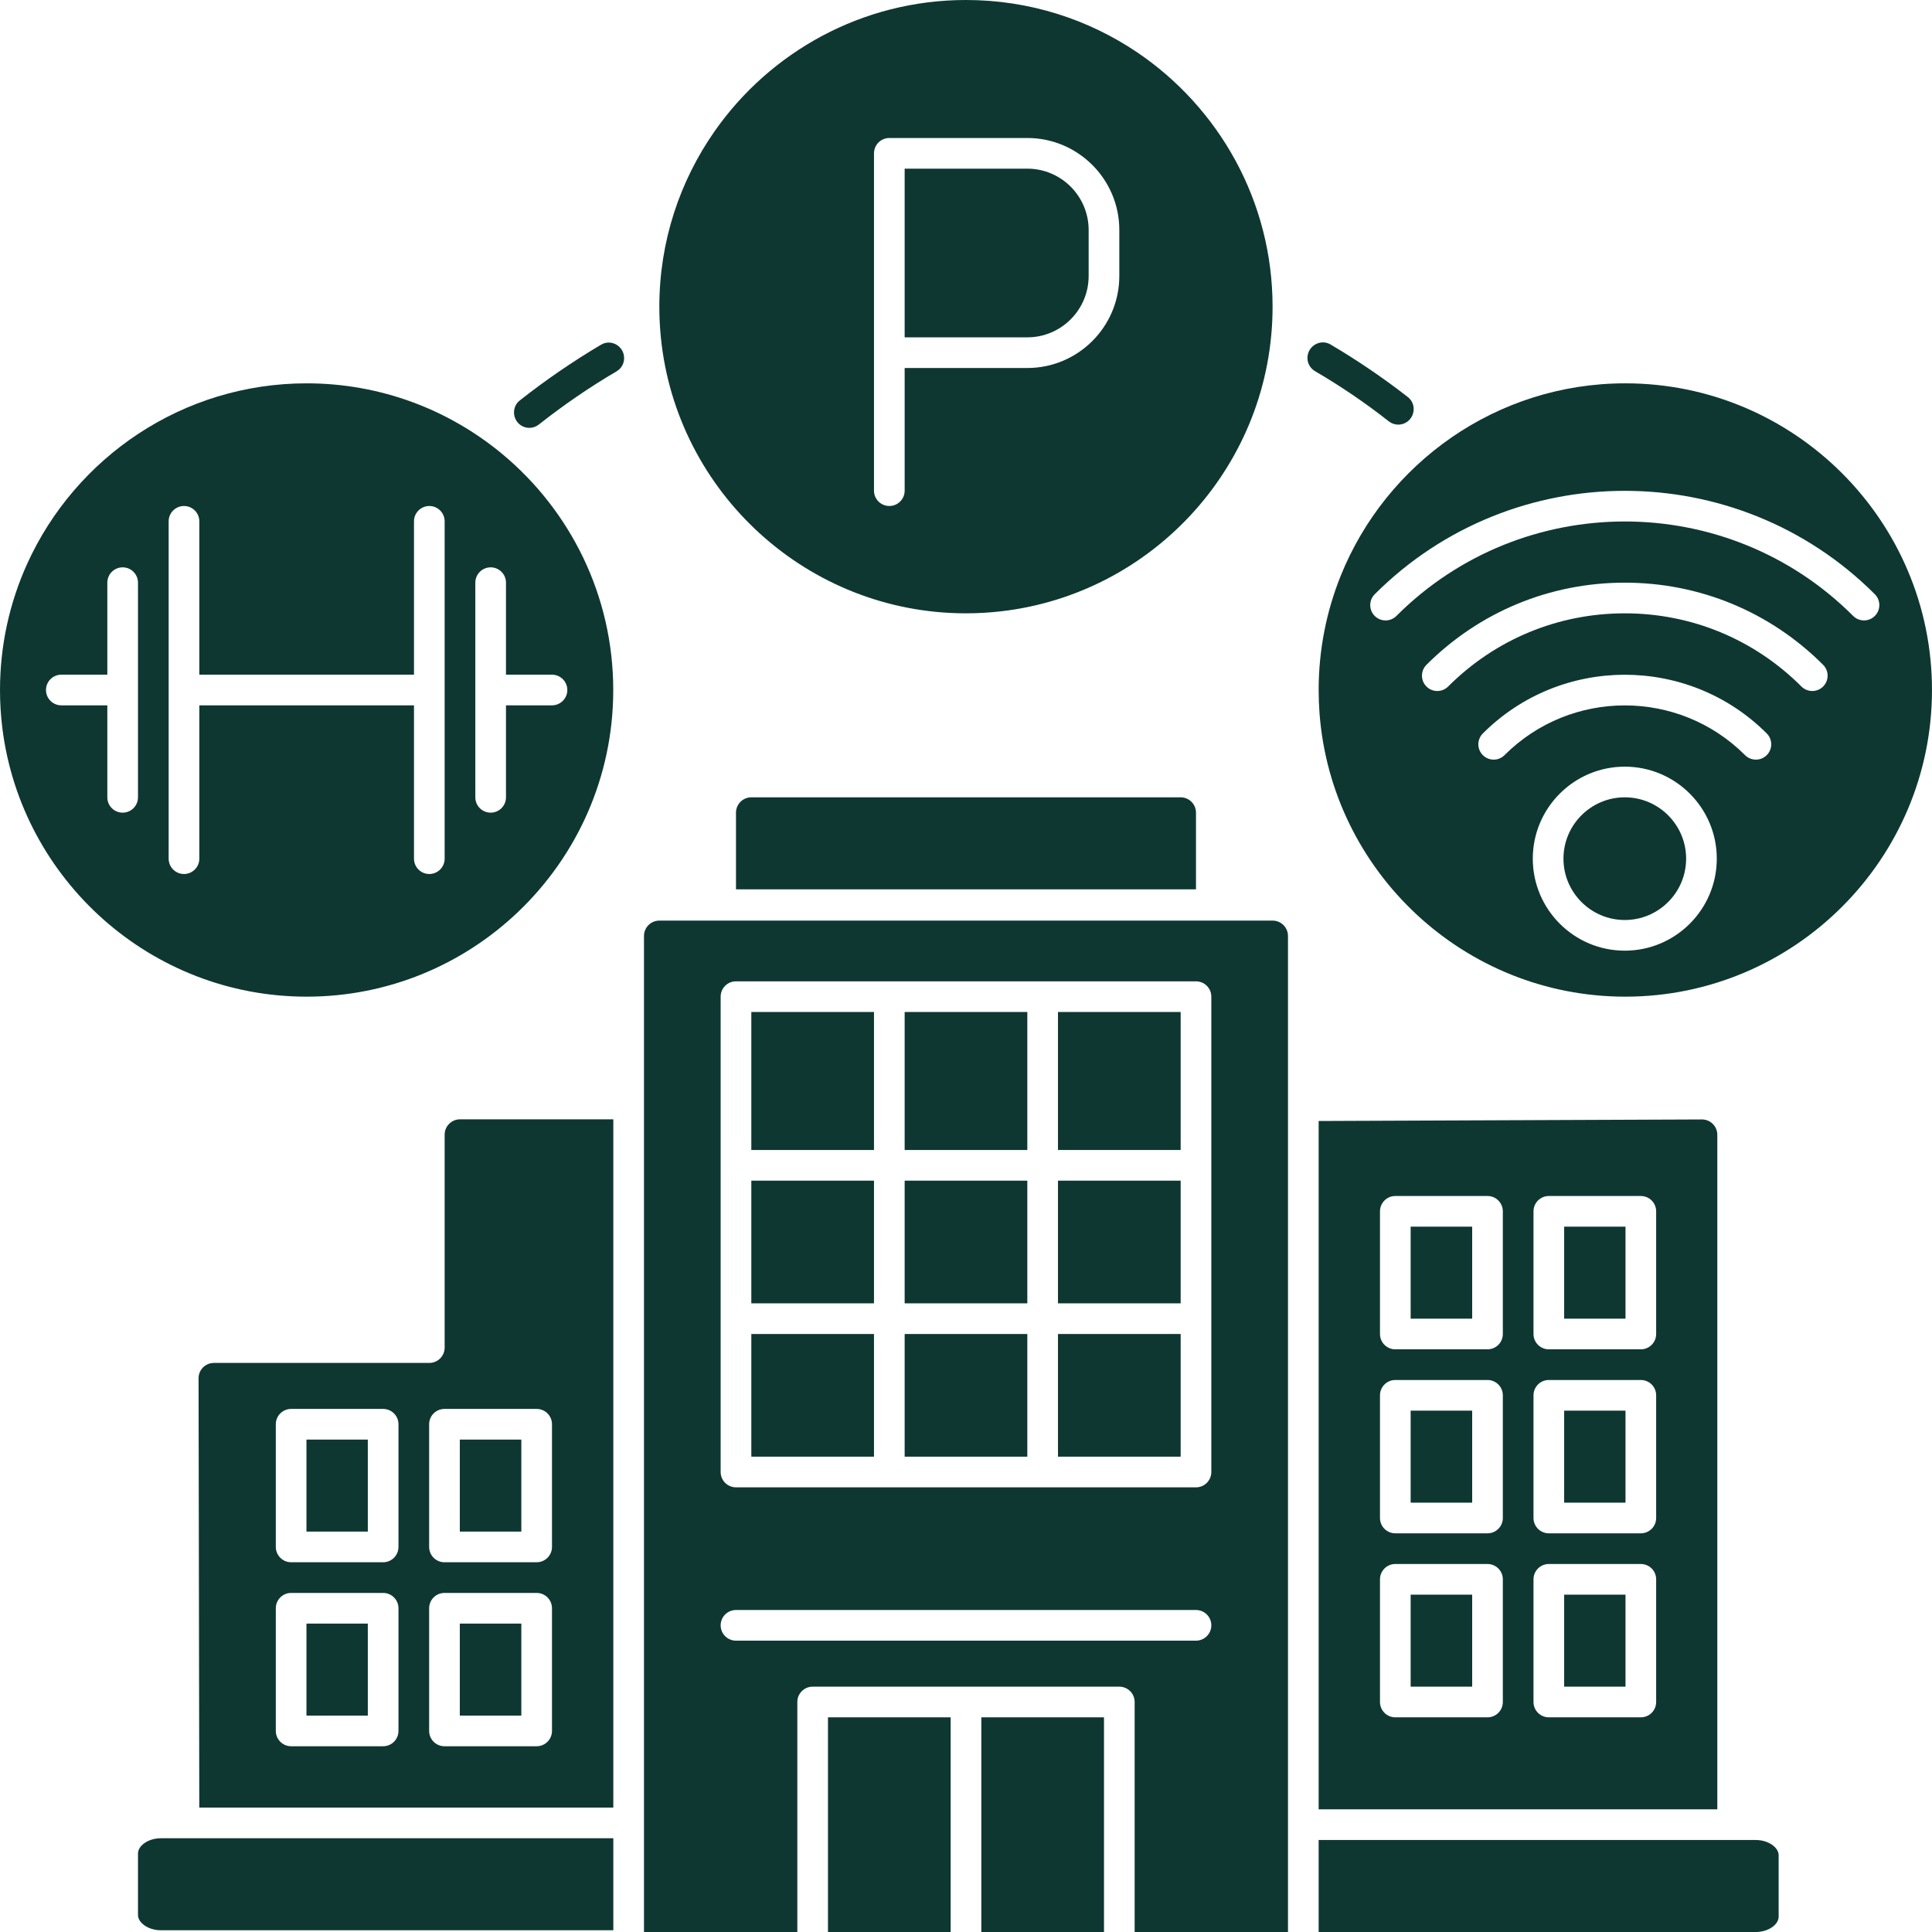 <?xml version="1.0" encoding="UTF-8" standalone="no"?><svg xmlns="http://www.w3.org/2000/svg" xmlns:xlink="http://www.w3.org/1999/xlink" fill="#000000" height="3416" preserveAspectRatio="xMidYMid meet" version="1" viewBox="0.0 -0.0 3416.0 3416.0" width="3416" zoomAndPan="magnify"><defs><clipPath id="a"><path d="M 2331 677 L 3415.98 677 L 3415.98 1763 L 2331 1763 Z M 2331 677"/></clipPath></defs><g><g id="change1_2"><path d="M 1924.859 488 L 1924.859 406.672 C 1924.859 346.859 1876.215 298.219 1816.426 298.219 L 1599.539 298.219 L 1599.539 596.453 L 1816.426 596.453 C 1876.215 596.453 1924.859 547.812 1924.859 488" fill="#0e3732"/></g><g id="change1_3"><path d="M 81.32 1220.016 C 81.32 1205.031 93.449 1192.902 108.426 1192.902 L 189.762 1192.902 L 189.762 1030.238 C 189.762 1015.254 201.895 1003.125 216.867 1003.125 C 231.844 1003.125 243.977 1015.254 243.977 1030.238 L 243.977 1409.758 C 243.977 1424.742 231.844 1436.871 216.867 1436.871 C 201.895 1436.871 189.762 1424.742 189.762 1409.758 L 189.762 1247.129 L 108.426 1247.129 C 93.449 1247.129 81.32 1234.98 81.32 1220.016 Z M 298.207 1220.016 L 298.207 921.766 C 298.207 906.797 310.336 894.668 325.312 894.668 C 340.289 894.668 352.422 906.797 352.422 921.766 L 352.422 1192.902 L 731.98 1192.902 L 731.98 921.766 C 731.98 906.797 744.113 894.668 759.09 894.668 C 774.062 894.668 786.195 906.797 786.195 921.766 L 786.195 1518.227 C 786.195 1533.195 774.062 1545.34 759.09 1545.34 C 744.113 1545.34 731.98 1533.195 731.98 1518.227 L 731.98 1247.129 L 352.422 1247.129 L 352.422 1518.227 C 352.422 1533.195 340.289 1545.34 325.312 1545.34 C 310.336 1545.34 298.207 1533.195 298.207 1518.227 Z M 840.426 1220.016 L 840.426 1030.238 C 840.426 1015.254 852.559 1003.125 867.531 1003.125 C 882.508 1003.125 894.641 1015.254 894.641 1030.238 L 894.641 1192.902 L 975.977 1192.902 C 990.953 1192.902 1003.086 1205.031 1003.086 1220.016 C 1003.086 1234.98 990.953 1247.129 975.977 1247.129 L 894.641 1247.129 L 894.641 1409.758 C 894.641 1424.742 882.508 1436.871 867.531 1436.871 C 852.559 1436.871 840.426 1424.742 840.426 1409.758 Z M 542.203 1762.215 C 686.977 1762.215 818.684 1705.184 916.031 1612.402 C 1019.637 1513.609 1084.285 1374.277 1084.285 1220.148 C 1084.285 1052.562 1008.008 902.566 888.387 803.016 C 794.406 724.852 673.703 677.781 542.203 677.781 C 322.781 677.781 133.391 808.793 48.129 996.691 C 17.223 1064.859 0 1140.523 0 1220.148 C 0 1243.5 1.484 1266.512 4.363 1289.109 C 38.402 1555.57 266.621 1762.215 542.203 1762.215" fill="#0e3732"/></g><g id="change1_4"><path d="M 1979.082 406.664 L 1979.082 487.98 C 1979.082 577.695 1906.113 650.668 1816.434 650.668 L 1599.543 650.668 L 1599.543 867.555 C 1599.543 882.516 1587.402 894.652 1572.434 894.652 C 1557.453 894.652 1545.324 882.516 1545.324 867.555 L 1545.324 271.094 C 1545.324 256.129 1557.453 243.996 1572.434 243.996 L 1816.434 243.996 C 1906.113 243.996 1979.082 316.969 1979.082 406.664 Z M 1263.621 231.883 C 1201.992 319.902 1165.773 426.973 1165.773 542.301 C 1165.773 560.973 1166.723 579.438 1168.57 597.625 C 1196.414 870.676 1427.703 1084.438 1707.984 1084.438 C 1728.535 1084.438 1748.812 1083.246 1768.773 1081 C 2039.184 1050.656 2250.059 820.672 2250.059 542.301 C 2250.059 355.488 2155.102 190.305 2010.895 92.688 C 1924.344 34.195 1820.086 -0.008 1707.984 -0.008 C 1524.344 -0.008 1361.754 91.785 1263.621 231.883" fill="#0e3732"/></g><g id="change1_5"><path d="M 2872.828 1409.75 C 2813.039 1409.75 2764.387 1458.402 2764.387 1518.211 C 2764.387 1578.039 2813.039 1626.68 2872.828 1626.68 C 2932.617 1626.68 2981.27 1578.039 2981.27 1518.211 C 2981.27 1458.402 2932.617 1409.75 2872.828 1409.75" fill="#0e3732"/></g><g clip-path="url(#a)" id="change1_1"><path d="M 2430.688 1089.051 C 2420.082 1078.445 2420.082 1061.281 2430.688 1050.68 C 2674.438 806.906 3071.148 806.906 3314.941 1050.68 C 3325.523 1061.281 3325.523 1078.445 3314.941 1089.051 C 3309.641 1094.332 3302.723 1096.973 3295.766 1096.973 C 3288.828 1096.973 3281.914 1094.332 3276.609 1089.051 C 3053.945 866.34 2691.684 866.406 2469.016 1089.051 C 2458.41 1099.633 2441.27 1099.633 2430.688 1089.051 Z M 3223.484 1213.848 C 3218.203 1219.129 3211.27 1221.77 3204.332 1221.77 C 3197.375 1221.77 3190.457 1219.129 3185.156 1213.848 C 3101.727 1130.398 2990.801 1084.441 2872.812 1084.441 C 2754.828 1084.441 2643.902 1130.398 2560.473 1213.848 C 2549.891 1224.434 2532.746 1224.434 2522.141 1213.848 C 2511.559 1203.246 2511.559 1186.059 2522.141 1175.477 C 2615.82 1081.82 2740.367 1030.223 2872.812 1030.223 C 3005.281 1030.223 3129.828 1081.82 3223.484 1175.477 C 3234.07 1186.059 3234.07 1203.246 3223.484 1213.848 Z M 3123.793 1335.184 C 3118.492 1340.484 3111.574 1343.113 3104.617 1343.113 C 3097.68 1343.113 3090.746 1340.484 3085.465 1335.184 C 2968.188 1217.914 2777.438 1217.914 2660.184 1335.184 C 2649.602 1345.773 2632.438 1345.773 2621.855 1335.184 C 2611.25 1324.605 2611.25 1307.422 2621.855 1296.816 C 2760.234 1158.438 2985.414 1158.438 3123.793 1296.816 C 3134.375 1307.422 3134.375 1324.605 3123.793 1335.184 Z M 2872.812 1680.891 C 2783.117 1680.891 2710.145 1607.922 2710.145 1518.223 C 2710.145 1428.523 2783.117 1355.543 2872.812 1355.543 C 2962.508 1355.543 3035.48 1428.523 3035.48 1518.223 C 3035.48 1607.922 2962.508 1680.891 2872.812 1680.891 Z M 2873.734 1762.211 C 3172.727 1762.211 3415.977 1518.984 3415.977 1220.012 C 3415.977 921.02 3172.727 677.77 2873.734 677.77 C 2645.914 677.77 2450.492 819.02 2370.352 1018.531 C 2345.328 1080.879 2331.539 1148.926 2331.539 1220.137 C 2331.539 1234.156 2332.062 1248.031 2333.109 1261.777 C 2354.508 1541.301 2588.805 1762.211 2873.734 1762.211" fill="#0e3732"/></g><g id="change1_6"><path d="M 2602.98 2168.879 L 2494.199 2168.879 L 2494.199 2331.559 L 2602.98 2331.559 L 2602.98 2168.879" fill="#0e3732"/></g><g id="change1_7"><path d="M 2874.082 2819.551 L 2765.625 2819.551 L 2765.625 2982.219 L 2874.082 2982.219 L 2874.082 2819.551" fill="#0e3732"/></g><g id="change1_8"><path d="M 2874.082 2494.199 L 2765.625 2494.199 L 2765.625 2656.879 L 2874.082 2656.879 L 2874.082 2494.199" fill="#0e3732"/></g><g id="change1_9"><path d="M 2874.082 2168.879 L 2765.625 2168.879 L 2765.625 2331.559 L 2874.082 2331.559 L 2874.082 2168.879" fill="#0e3732"/></g><g id="change1_10"><path d="M 2602.98 2494.199 L 2494.199 2494.199 L 2494.199 2656.879 L 2602.98 2656.879 L 2602.98 2494.199" fill="#0e3732"/></g><g id="change1_11"><path d="M 2141.758 2060.422 L 2141.758 2602.66 C 2141.758 2617.641 2129.629 2629.773 2114.641 2629.773 L 1301.309 2629.773 C 1286.336 2629.773 1274.195 2617.641 1274.195 2602.66 L 1274.195 1762.215 C 1274.195 1747.238 1286.336 1735.109 1301.309 1735.109 L 2114.641 1735.109 C 2129.629 1735.109 2141.758 1747.238 2141.758 1762.215 Z M 2114.641 2900.871 L 1301.309 2900.871 C 1286.336 2900.871 1274.195 2888.742 1274.195 2873.762 C 1274.195 2858.789 1286.336 2846.66 1301.309 2846.66 L 2114.641 2846.66 C 2129.629 2846.66 2141.758 2858.789 2141.758 2873.762 C 2141.758 2888.742 2129.629 2900.871 2114.641 2900.871 Z M 2250.203 1627.742 L 1165.758 1627.742 C 1150.797 1627.742 1138.637 1639.938 1138.637 1654.945 L 1138.637 3416 L 1409.766 3416 L 1409.766 3009.332 C 1409.766 2994.359 1421.891 2982.223 1436.855 2982.223 L 1979.078 2982.223 C 1994.055 2982.223 2006.18 2994.359 2006.18 3009.332 L 2006.18 3416 L 2277.305 3416 L 2277.305 1654.945 C 2277.305 1639.938 2265.152 1627.742 2250.203 1627.742" fill="#0e3732"/></g><g id="change1_12"><path d="M 2602.98 2819.551 L 2494.199 2819.551 L 2494.199 2982.219 L 2602.98 2982.219 L 2602.98 2819.551" fill="#0e3732"/></g><g id="change1_13"><path d="M 2439.973 2792.441 C 2439.973 2777.473 2452.098 2765.332 2467.074 2765.332 L 2630.074 2765.332 C 2645.051 2765.332 2657.18 2777.473 2657.18 2792.441 L 2657.18 3009.332 C 2657.18 3024.309 2645.051 3036.441 2630.074 3036.441 L 2467.074 3036.441 C 2452.098 3036.441 2439.973 3024.309 2439.973 3009.332 Z M 2439.973 2467.09 C 2439.973 2452.121 2452.098 2439.992 2467.074 2439.992 L 2630.074 2439.992 C 2645.051 2439.992 2657.18 2452.121 2657.18 2467.09 L 2657.18 2683.98 C 2657.18 2698.961 2645.051 2711.094 2630.074 2711.094 L 2467.074 2711.094 C 2452.098 2711.094 2439.973 2698.961 2439.973 2683.98 Z M 2439.973 2141.785 C 2439.973 2126.801 2452.098 2114.672 2467.074 2114.672 L 2630.074 2114.672 C 2645.051 2114.672 2657.18 2126.801 2657.18 2141.785 L 2657.18 2358.672 C 2657.18 2373.641 2645.051 2385.773 2630.074 2385.773 L 2467.074 2385.773 C 2452.098 2385.773 2439.973 2373.641 2439.973 2358.672 Z M 2711.406 2792.441 C 2711.406 2777.473 2723.551 2765.332 2738.527 2765.332 L 2901.191 2765.332 C 2916.148 2765.332 2928.277 2777.473 2928.277 2792.441 L 2928.277 3009.332 C 2928.277 3024.309 2916.148 3036.441 2901.191 3036.441 L 2738.527 3036.441 C 2723.551 3036.441 2711.406 3024.309 2711.406 3009.332 Z M 2711.406 2467.09 C 2711.406 2452.121 2723.551 2439.992 2738.527 2439.992 L 2901.191 2439.992 C 2916.148 2439.992 2928.277 2452.121 2928.277 2467.09 L 2928.277 2683.98 C 2928.277 2698.961 2916.148 2711.094 2901.191 2711.094 L 2738.527 2711.094 C 2723.551 2711.094 2711.406 2698.961 2711.406 2683.98 Z M 2711.406 2141.785 C 2711.406 2126.801 2723.551 2114.672 2738.527 2114.672 L 2901.191 2114.672 C 2916.148 2114.672 2928.277 2126.801 2928.277 2141.785 L 2928.277 2358.672 C 2928.277 2373.641 2916.148 2385.773 2901.191 2385.773 L 2738.527 2385.773 C 2723.551 2385.773 2711.406 2373.641 2711.406 2358.672 Z M 2331.52 3199.109 L 3036.414 3199.109 L 3036.414 2006.422 C 3036.414 1999.164 3033.562 1992.352 3028.422 1987.215 C 3023.316 1982.133 3016.52 1979.312 3009.309 1979.312 C 3009.27 1979.312 3009.234 1979.312 3009.18 1979.312 L 2331.52 1982.055 L 2331.52 3199.109" fill="#0e3732"/></g><g id="change1_14"><path d="M 2331.516 3416 L 3104.609 3416 C 3126.047 3416 3144.855 3403.32 3144.855 3388.859 L 3144.855 3280.43 C 3144.855 3266 3126.047 3253.332 3104.609 3253.332 L 2331.516 3253.332 L 2331.516 3416" fill="#0e3732"/></g><g id="change1_15"><path d="M 2114.648 1436.898 C 2114.648 1421.926 2102.492 1409.758 2087.535 1409.758 L 1328.414 1409.758 C 1313.469 1409.758 1301.312 1421.926 1301.312 1436.898 L 1301.312 1572.43 L 2114.648 1572.43 L 2114.648 1436.898" fill="#0e3732"/></g><g id="change1_16"><path d="M 975.98 2518.25 L 975.98 2735.141 C 975.98 2750.121 963.848 2762.25 948.871 2762.25 L 785.879 2762.25 C 770.906 2762.25 758.773 2750.121 758.773 2735.141 L 758.773 2518.25 C 758.773 2503.281 770.906 2491.148 785.879 2491.148 L 948.871 2491.148 C 963.848 2491.148 975.98 2503.281 975.98 2518.25 Z M 975.98 3060.461 C 975.98 3075.43 963.848 3087.57 948.871 3087.57 L 785.879 3087.57 C 770.906 3087.57 758.773 3075.43 758.773 3060.461 L 758.773 2843.602 C 758.773 2828.629 770.906 2816.488 785.879 2816.488 L 948.871 2816.488 C 963.848 2816.488 975.98 2828.629 975.98 2843.602 Z M 704.543 2735.141 C 704.543 2750.121 692.41 2762.25 677.438 2762.25 L 514.762 2762.25 C 499.785 2762.25 487.656 2750.121 487.656 2735.141 L 487.656 2518.25 C 487.656 2503.281 499.785 2491.148 514.762 2491.148 L 677.438 2491.148 C 692.41 2491.148 704.543 2503.281 704.543 2518.25 Z M 704.543 3060.461 C 704.543 3075.43 692.41 3087.57 677.438 3087.57 L 514.762 3087.57 C 499.785 3087.57 487.656 3075.43 487.656 3060.461 L 487.656 2843.602 C 487.656 2828.629 499.785 2816.488 514.762 2816.488 L 677.438 2816.488 C 692.41 2816.488 704.543 2828.629 704.543 2843.602 Z M 786.199 2006.211 L 786.199 2382.691 C 786.199 2397.66 774.066 2409.789 759.09 2409.789 L 378.184 2409.82 C 370.938 2409.82 364.129 2412.641 359 2417.781 C 353.887 2422.891 351.074 2429.73 351.074 2436.988 L 352.375 3196.031 L 1084.422 3196.031 L 1084.422 1979.102 L 813.32 1979.102 C 798.359 1979.102 786.199 1991.262 786.199 2006.211" fill="#0e3732"/></g><g id="change1_17"><path d="M 921.766 2545.359 L 812.988 2545.359 L 812.988 2708.031 L 921.766 2708.031 L 921.766 2545.359" fill="#0e3732"/></g><g id="change1_18"><path d="M 1735.09 3416 L 1951.973 3416 L 1951.973 3036.441 L 1735.09 3036.441 L 1735.09 3416" fill="#0e3732"/></g><g id="change1_19"><path d="M 325.312 3250.238 L 284.246 3250.238 C 262.793 3250.238 243.977 3262.922 243.977 3277.352 L 243.977 3385.809 C 243.977 3400.238 262.793 3412.91 284.246 3412.91 L 1084.422 3412.91 L 1084.422 3250.238 L 325.312 3250.238" fill="#0e3732"/></g><g id="change1_20"><path d="M 1463.969 3416 L 1680.871 3416 L 1680.871 3036.438 L 1463.969 3036.438 L 1463.969 3416" fill="#0e3732"/></g><g id="change1_21"><path d="M 1870.641 2575.551 L 2087.539 2575.551 L 2087.539 2358.668 L 1870.641 2358.668 L 1870.641 2575.551" fill="#0e3732"/></g><g id="change1_22"><path d="M 1328.422 2575.551 L 1545.32 2575.551 L 1545.32 2358.672 L 1328.422 2358.672 L 1328.422 2575.551" fill="#0e3732"/></g><g id="change1_23"><path d="M 812.988 3033.352 L 921.766 3033.352 L 921.766 2870.711 L 812.988 2870.711 L 812.988 3033.352" fill="#0e3732"/></g><g id="change1_24"><path d="M 1599.535 2575.555 L 1816.422 2575.555 L 1816.422 2358.672 L 1599.535 2358.672 L 1599.535 2575.555" fill="#0e3732"/></g><g id="change1_25"><path d="M 541.871 2708.031 L 650.328 2708.031 L 650.328 2545.359 L 541.871 2545.359 L 541.871 2708.031" fill="#0e3732"/></g><g id="change1_26"><path d="M 541.871 3033.352 L 650.328 3033.352 L 650.328 2870.711 L 541.871 2870.711 L 541.871 3033.352" fill="#0e3732"/></g><g id="change1_27"><path d="M 1870.641 2033.316 L 2087.539 2033.316 L 2087.539 1789.32 L 1870.641 1789.32 L 1870.641 2033.316" fill="#0e3732"/></g><g id="change1_28"><path d="M 1599.535 2033.324 L 1816.422 2033.324 L 1816.422 1789.32 L 1599.535 1789.32 L 1599.535 2033.324" fill="#0e3732"/></g><g id="change1_29"><path d="M 1599.535 2304.453 L 1816.422 2304.453 L 1816.422 2087.539 L 1599.535 2087.539 L 1599.535 2304.453" fill="#0e3732"/></g><g id="change1_30"><path d="M 1328.422 2304.449 L 1545.32 2304.449 L 1545.32 2087.531 L 1328.422 2087.531 L 1328.422 2304.449" fill="#0e3732"/></g><g id="change1_31"><path d="M 1328.422 2033.32 L 1545.32 2033.32 L 1545.32 1789.32 L 1328.422 1789.32 L 1328.422 2033.32" fill="#0e3732"/></g><g id="change1_32"><path d="M 1870.641 2304.449 L 2087.539 2304.449 L 2087.539 2087.531 L 1870.641 2087.531 L 1870.641 2304.449" fill="#0e3732"/></g><g id="change1_33"><path d="M 921.137 752.113 C 930.883 758.539 943.52 757.883 952.684 750.66 C 996.289 716.23 1042.352 684.637 1090.172 656.566 C 1098.41 651.746 1103.5 643.02 1103.5 633.461 L 1103.5 633.078 C 1103.5 612.234 1080.762 598.789 1062.82 609.418 C 1012.812 639.027 964.73 671.984 918.969 708.09 C 904.512 719.496 905.77 741.965 921.137 752.113" fill="#0e3732"/></g><g id="change1_34"><path d="M 2325.191 656.301 C 2370.41 682.73 2413.953 712.273 2455.473 744.906 C 2464.754 752.203 2477.578 752.824 2487.379 746.238 C 2502.711 735.918 2503.82 713.379 2489.23 702.039 C 2445.723 668.176 2400.02 637.113 2352.555 609.094 C 2334.508 598.445 2311.723 611.945 2311.723 632.898 L 2311.723 633.02 C 2311.723 642.645 2316.859 651.445 2325.191 656.301" fill="#0e3732"/></g></g></svg>